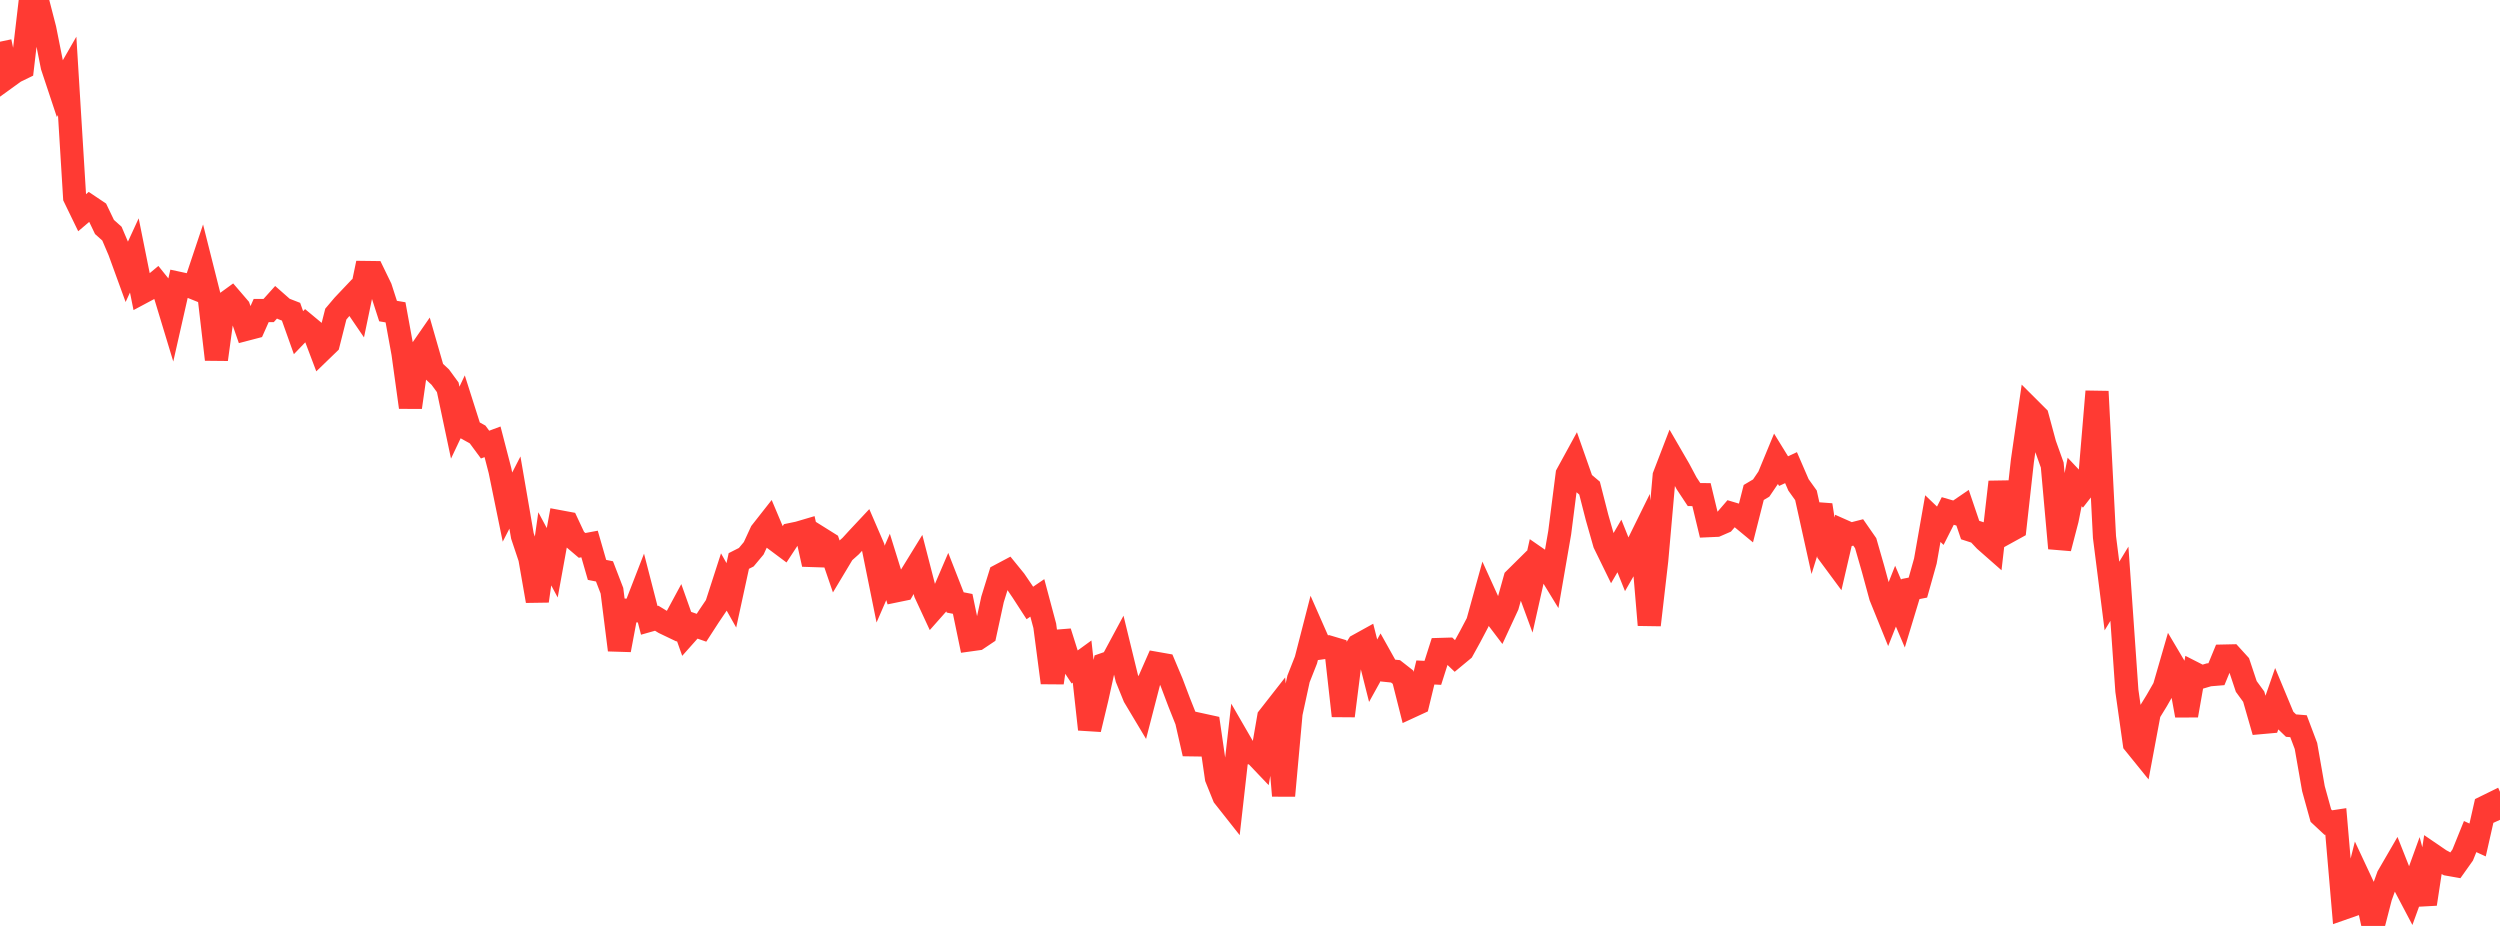 <?xml version="1.0" standalone="no"?>
<!DOCTYPE svg PUBLIC "-//W3C//DTD SVG 1.1//EN" "http://www.w3.org/Graphics/SVG/1.1/DTD/svg11.dtd">

<svg width="135" height="50" viewBox="0 0 135 50" preserveAspectRatio="none" 
  xmlns="http://www.w3.org/2000/svg"
  xmlns:xlink="http://www.w3.org/1999/xlink">


<polyline points="0.0, 2.252 0.403, 4.16 0.806, 3.869 1.209, 3.673 1.612, 0.233 2.015, 0.0 2.418, 1.561 2.821, 3.586 3.224, 4.799 3.627, 4.098 4.03, 10.657 4.433, 11.488 4.836, 11.145 5.239, 11.416 5.642, 12.256 6.045, 12.617 6.448, 13.561 6.851, 14.668 7.254, 13.793 7.657, 15.798 8.06, 15.583 8.463, 15.248 8.866, 15.751 9.269, 17.08 9.672, 15.302 10.075, 15.389 10.478, 15.551 10.881, 14.345 11.284, 15.946 11.687, 19.41 12.09, 16.442 12.493, 16.149 12.896, 16.618 13.299, 17.778 13.701, 17.673 14.104, 16.769 14.507, 16.769 14.91, 16.321 15.313, 16.676 15.716, 16.833 16.119, 17.964 16.522, 17.544 16.925, 17.879 17.328, 18.944 17.731, 18.555 18.134, 16.962 18.537, 16.486 18.94, 16.061 19.343, 16.652 19.746, 14.714 20.149, 14.719 20.552, 15.55 20.955, 16.798 21.358, 16.866 21.761, 19.078 22.164, 21.994 22.567, 19.17 22.97, 18.588 23.373, 19.989 23.776, 20.365 24.179, 20.916 24.582, 22.823 24.985, 21.972 25.388, 23.238 25.791, 23.462 26.194, 24.008 26.597, 23.858 27.0, 25.413 27.403, 27.383 27.806, 26.598 28.209, 28.937 28.612, 30.142 29.015, 32.452 29.418, 29.637 29.821, 30.39 30.224, 28.174 30.627, 28.249 31.03, 29.109 31.433, 29.451 31.836, 29.376 32.239, 30.775 32.642, 30.854 33.045, 31.9 33.448, 35.1 33.851, 32.954 34.254, 32.976 34.657, 31.936 35.06, 33.499 35.463, 33.385 35.866, 33.63 36.269, 33.823 36.672, 33.076 37.075, 34.211 37.478, 33.758 37.881, 33.899 38.284, 33.276 38.687, 32.679 39.09, 31.432 39.493, 32.148 39.896, 30.293 40.299, 30.089 40.701, 29.607 41.104, 28.733 41.507, 28.22 41.91, 29.175 42.313, 29.476 42.716, 28.863 43.119, 28.779 43.522, 28.66 43.925, 30.47 44.328, 29.089 44.731, 29.341 45.134, 30.517 45.537, 29.845 45.94, 29.485 46.343, 29.045 46.746, 28.615 47.149, 29.548 47.552, 31.542 47.955, 30.614 48.358, 31.91 48.761, 31.827 49.164, 31.12 49.567, 30.465 49.97, 32.027 50.373, 32.895 50.776, 32.44 51.179, 31.502 51.582, 32.532 51.985, 32.61 52.388, 34.551 52.791, 34.495 53.194, 34.225 53.597, 32.366 54.0, 31.065 54.403, 30.851 54.806, 31.346 55.209, 31.939 55.612, 32.561 56.015, 32.286 56.418, 33.794 56.821, 36.868 57.224, 34.125 57.627, 35.403 58.03, 36.017 58.433, 35.724 58.836, 39.383 59.239, 37.702 59.642, 35.868 60.045, 35.728 60.448, 34.979 60.851, 36.632 61.254, 37.625 61.657, 38.299 62.06, 36.742 62.463, 35.826 62.866, 35.897 63.269, 36.853 63.672, 37.918 64.075, 38.93 64.478, 40.7 64.881, 39.142 65.284, 39.23 65.687, 42.011 66.09, 43.01 66.493, 43.52 66.896, 39.952 67.299, 40.649 67.701, 40.645 68.104, 41.068 68.507, 38.735 68.91, 38.22 69.313, 42.968 69.716, 38.522 70.119, 36.663 70.522, 35.641 70.925, 34.075 71.328, 34.99 71.731, 34.934 72.134, 35.054 72.537, 38.657 72.94, 35.476 73.343, 34.844 73.746, 34.621 74.149, 36.219 74.552, 35.491 74.955, 36.211 75.358, 36.252 75.761, 36.567 76.164, 38.162 76.567, 37.976 76.97, 36.314 77.373, 36.334 77.776, 35.07 78.179, 35.058 78.582, 35.442 78.985, 35.108 79.388, 34.377 79.791, 33.612 80.194, 32.153 80.597, 33.039 81.0, 33.57 81.403, 32.701 81.806, 31.258 82.209, 30.859 82.612, 31.954 83.015, 30.156 83.418, 30.435 83.821, 31.094 84.224, 28.764 84.627, 25.608 85.03, 24.871 85.433, 26.018 85.836, 26.358 86.239, 27.935 86.642, 29.348 87.045, 30.172 87.448, 29.482 87.851, 30.491 88.254, 29.789 88.657, 28.97 89.06, 33.749 89.463, 30.261 89.866, 25.693 90.269, 24.645 90.672, 25.34 91.075, 26.097 91.478, 26.706 91.881, 26.71 92.284, 28.385 92.687, 28.367 93.09, 28.192 93.493, 27.725 93.896, 27.845 94.299, 28.178 94.701, 26.594 95.104, 26.355 95.507, 25.76 95.91, 24.785 96.313, 25.44 96.716, 25.253 97.119, 26.185 97.522, 26.747 97.925, 28.567 98.328, 27.272 98.731, 29.866 99.134, 30.411 99.537, 28.675 99.94, 28.854 100.343, 28.751 100.746, 29.332 101.149, 30.733 101.552, 32.215 101.955, 33.209 102.358, 32.193 102.761, 33.138 103.164, 31.809 103.567, 31.73 103.97, 30.295 104.373, 28.004 104.776, 28.39 105.179, 27.592 105.582, 27.71 105.985, 27.435 106.388, 28.623 106.791, 28.753 107.194, 29.182 107.597, 29.536 108.0, 26.027 108.403, 28.732 108.806, 28.51 109.209, 24.89 109.612, 22.092 110.015, 22.494 110.418, 23.986 110.821, 25.113 111.224, 29.606 111.627, 28.058 112.03, 26.025 112.433, 26.452 112.836, 25.932 113.239, 21.139 113.642, 29 114.045, 32.185 114.448, 31.522 114.851, 37.301 115.254, 40.146 115.657, 40.644 116.06, 38.491 116.463, 37.834 116.866, 37.131 117.269, 35.736 117.672, 36.416 118.075, 38.635 118.478, 36.354 118.881, 36.559 119.284, 36.44 119.687, 36.407 120.09, 35.427 120.493, 35.418 120.896, 35.861 121.299, 37.07 121.701, 37.62 122.104, 39.019 122.507, 38.983 122.91, 37.825 123.313, 38.794 123.716, 39.183 124.119, 39.215 124.522, 40.284 124.925, 42.585 125.328, 44.043 125.731, 44.419 126.134, 44.358 126.537, 49.048 126.94, 48.907 127.343, 47.3 127.746, 48.161 128.149, 50.0 128.552, 48.439 128.955, 47.319 129.358, 46.624 129.761, 47.642 130.164, 48.407 130.567, 47.295 130.97, 48.816 131.373, 46.173 131.776, 46.448 132.179, 46.667 132.582, 46.738 132.985, 46.171 133.388, 45.175 133.791, 45.359 134.194, 43.58 134.597, 43.382 135.0, 44.271" fill="none" stroke="#ff3a33" stroke-width="1.25"/>

</svg>